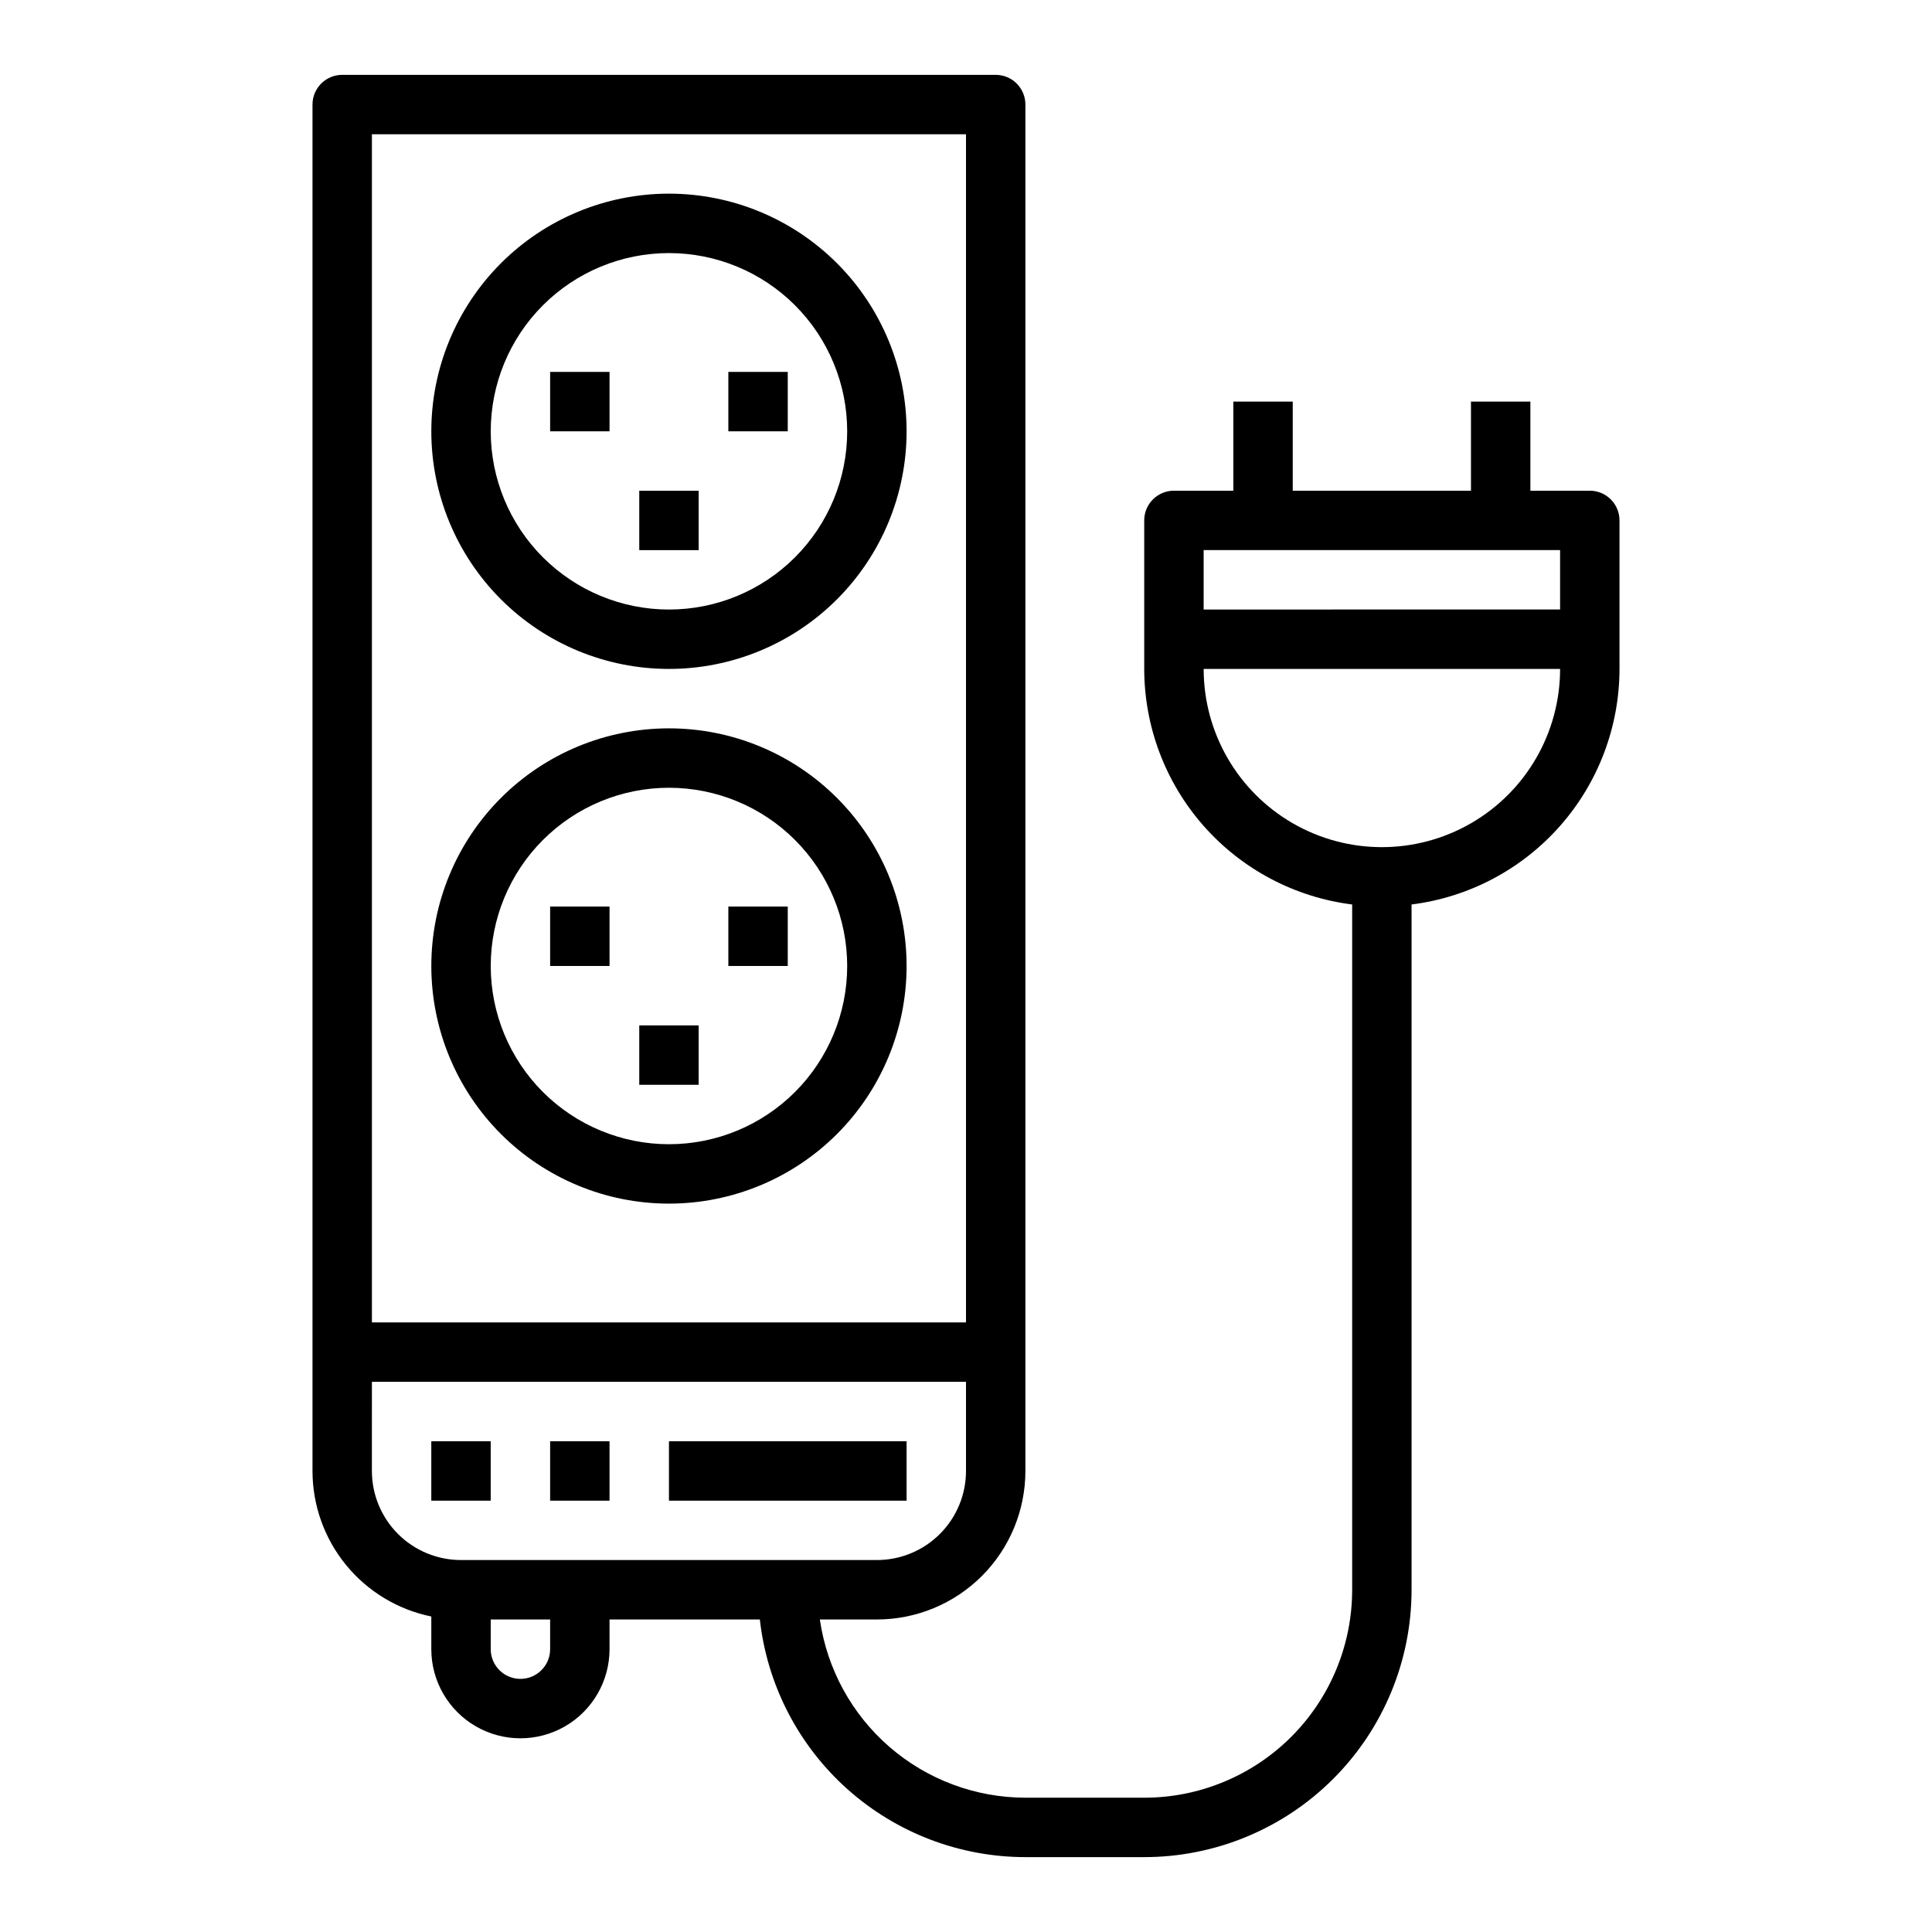 <?xml version="1.0" encoding="UTF-8"?>
<!-- Uploaded to: SVG Find, www.svgfind.com, Generator: SVG Find Mixer Tools -->
<svg fill="#000000" width="800px" height="800px" version="1.1" viewBox="144 144 512 512" xmlns="http://www.w3.org/2000/svg">
 <g>
  <path d="m258.3 572.39v8.66c0 8.438 4.504 16.234 11.809 20.453 7.309 4.219 16.309 4.219 23.617 0 7.305-4.219 11.809-12.016 11.809-20.453v-7.871h39.832c1.934 17.312 10.184 33.305 23.164 44.922 12.984 11.617 29.789 18.047 47.211 18.055h31.488c18.789 0 36.812-7.465 50.098-20.75 13.285-13.289 20.75-31.309 20.75-50.098v-181.61c15.211-1.914 29.199-9.312 39.344-20.805 10.145-11.492 15.746-26.293 15.762-41.621v-39.359c0-2.086-0.828-4.09-2.305-5.566-1.477-1.477-3.481-2.305-5.566-2.305h-15.746v-23.617h-15.742v23.617h-47.234v-23.617h-15.742v23.617h-15.746c-4.348 0-7.871 3.523-7.871 7.871v39.359c0.016 15.328 5.617 30.129 15.762 41.621 10.145 11.492 24.133 18.891 39.344 20.805v181.61c0 14.613-5.809 28.629-16.141 38.965-10.336 10.332-24.352 16.137-38.965 16.137h-31.488c-13.238-0.016-26.031-4.797-36.035-13.469-10-8.672-16.547-20.66-18.438-33.762h15.113c10.438 0 20.449-4.148 27.832-11.527 7.379-7.383 11.527-17.395 11.527-27.832v-362.11c0-2.09-0.828-4.09-2.305-5.566-1.477-1.477-3.481-2.309-5.566-2.309h-173.18c-4.348 0-7.875 3.527-7.875 7.875v362.11c0 9.074 3.133 17.867 8.871 24.898 5.738 7.027 13.727 11.859 22.617 13.672zm204.68-282.61h94.461v15.742l-94.461 0.004zm0 31.488h94.461c0 16.875-9 32.469-23.613 40.906s-32.621 8.438-47.234 0c-14.613-8.438-23.613-24.031-23.613-40.906zm-173.19 259.78c0 4.348-3.523 7.871-7.871 7.871-4.348 0-7.871-3.523-7.871-7.871v-7.871h15.742zm-47.23-401.47h157.44v314.88h-157.44zm0 330.62h157.44v23.617c0 6.262-2.488 12.27-6.918 16.699-4.43 4.426-10.438 6.914-16.699 6.914h-110.21c-6.266 0-12.273-2.488-16.699-6.914-4.43-4.43-6.918-10.438-6.918-16.699z"/>
  <path d="m321.28 195.32c-16.703 0-32.719 6.637-44.531 18.445-11.809 11.812-18.445 27.832-18.445 44.531 0 16.703 6.637 32.723 18.445 44.531 11.812 11.812 27.828 18.445 44.531 18.445s32.723-6.633 44.531-18.445c11.812-11.809 18.445-27.828 18.445-44.531 0-16.699-6.633-32.719-18.445-44.531-11.809-11.809-27.828-18.445-44.531-18.445zm0 110.21v0.004c-12.527 0-24.539-4.977-33.398-13.836-8.855-8.855-13.832-20.871-13.832-33.398 0-12.527 4.977-24.539 13.832-33.398 8.859-8.855 20.871-13.832 33.398-13.832s24.543 4.977 33.398 13.832c8.859 8.859 13.836 20.871 13.836 33.398 0 12.527-4.977 24.543-13.836 33.398-8.855 8.859-20.871 13.836-33.398 13.836z"/>
  <path d="m289.79 242.56h15.742v15.742h-15.742z"/>
  <path d="m313.41 274.05h15.742v15.742h-15.742z"/>
  <path d="m337.02 242.56h15.742v15.742h-15.742z"/>
  <path d="m321.28 337.02c-16.703 0-32.719 6.633-44.531 18.445-11.809 11.809-18.445 27.828-18.445 44.531 0 16.699 6.637 32.719 18.445 44.531 11.812 11.809 27.828 18.445 44.531 18.445s32.723-6.637 44.531-18.445c11.812-11.812 18.445-27.832 18.445-44.531 0-16.703-6.633-32.723-18.445-44.531-11.809-11.812-27.828-18.445-44.531-18.445zm0 110.21c-12.527 0-24.539-4.977-33.398-13.832-8.855-8.859-13.832-20.875-13.832-33.398 0-12.527 4.977-24.543 13.832-33.398 8.859-8.859 20.871-13.836 33.398-13.836s24.543 4.977 33.398 13.836c8.859 8.855 13.836 20.871 13.836 33.398 0 12.523-4.977 24.539-13.836 33.398-8.855 8.855-20.871 13.832-33.398 13.832z"/>
  <path d="m289.79 384.25h15.742v15.742h-15.742z"/>
  <path d="m313.41 415.74h15.742v15.742h-15.742z"/>
  <path d="m258.3 525.95h15.742v15.742h-15.742z"/>
  <path d="m289.79 525.95h15.742v15.742h-15.742z"/>
  <path d="m337.02 384.25h15.742v15.742h-15.742z"/>
  <path d="m321.28 525.95h62.977v15.742h-62.977z"/>
 </g>
</svg>